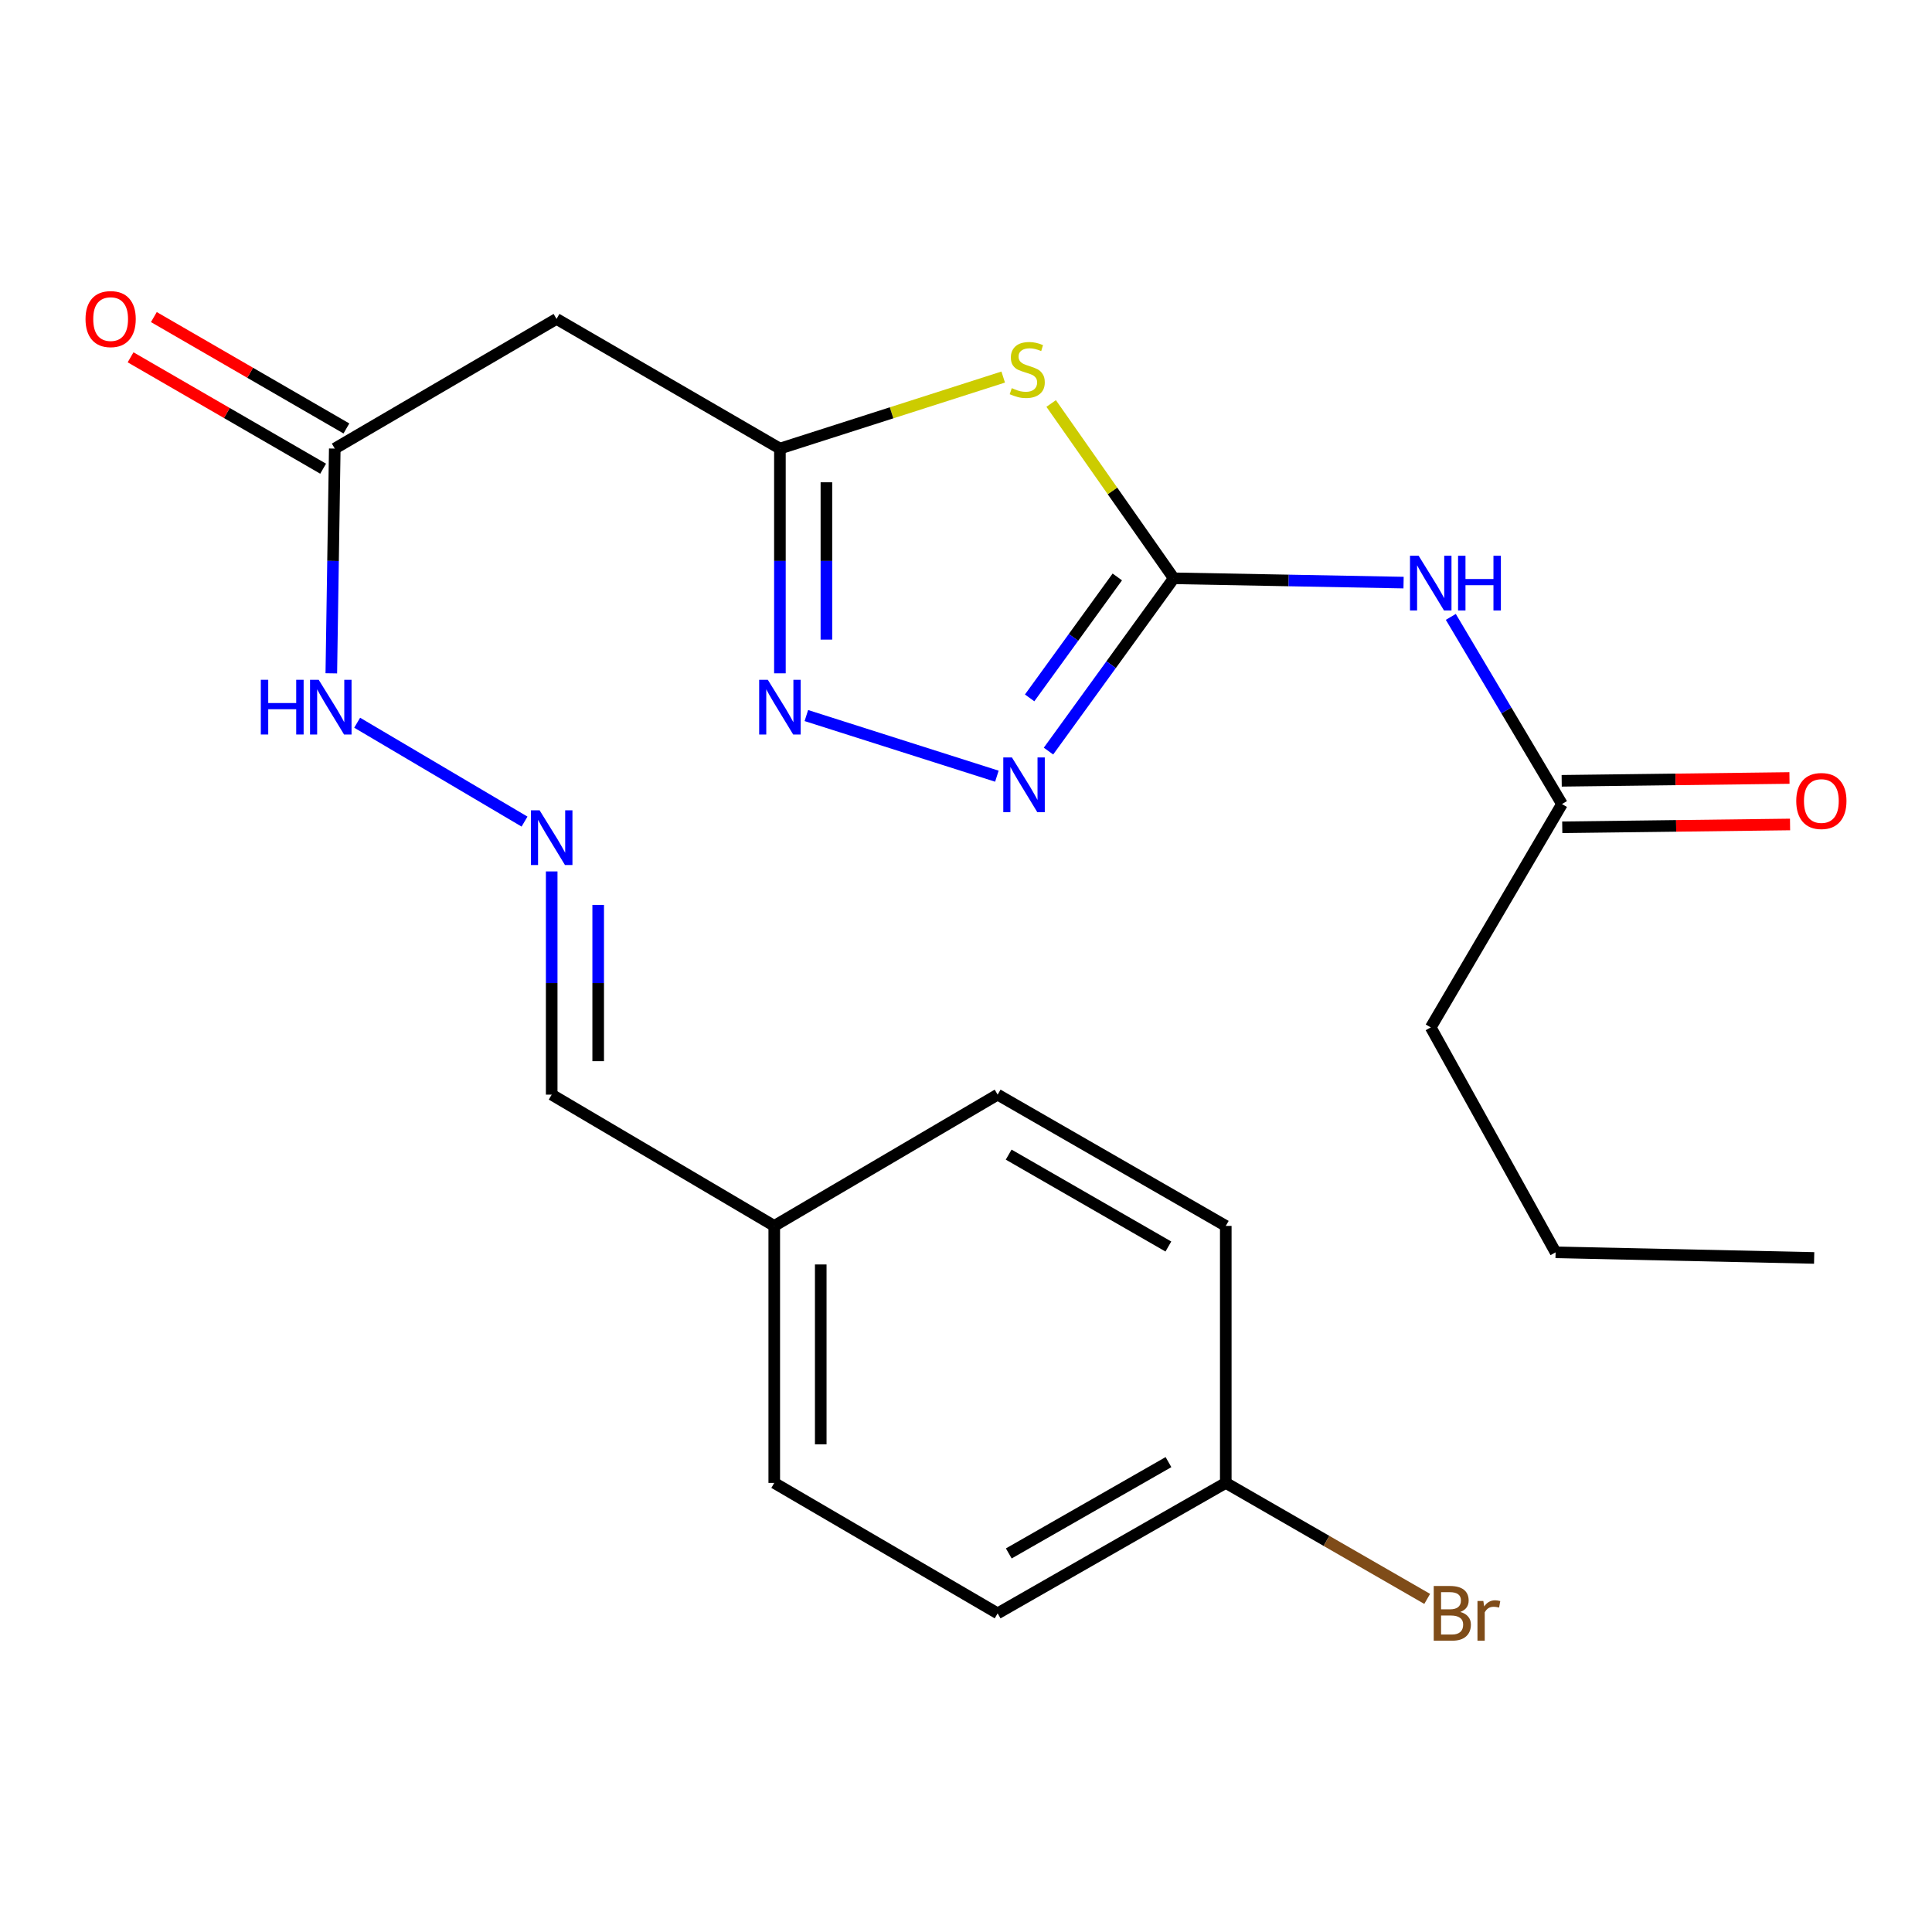 <?xml version='1.0' encoding='iso-8859-1'?>
<svg version='1.1' baseProfile='full'
              xmlns='http://www.w3.org/2000/svg'
                      xmlns:rdkit='http://www.rdkit.org/xml'
                      xmlns:xlink='http://www.w3.org/1999/xlink'
                  xml:space='preserve'
width='1000px' height='1000px' viewBox='0 0 1000 1000'>
<!-- END OF HEADER -->
<rect style='opacity:1.0;fill:#FFFFFF;stroke:none' width='1000' height='1000' x='0' y='0'> </rect>
<path class='bond-0' d='M 607.522,299.333 L 575.8,254.088' style='fill:none;fill-rule:evenodd;stroke:#000000;stroke-width:6px;stroke-linecap:butt;stroke-linejoin:miter;stroke-opacity:1' />
<path class='bond-0' d='M 575.8,254.088 L 544.079,208.843' style='fill:none;fill-rule:evenodd;stroke:#CCCC00;stroke-width:6px;stroke-linecap:butt;stroke-linejoin:miter;stroke-opacity:1' />
<path class='bond-1' d='M 607.522,299.333 L 575.109,344.049' style='fill:none;fill-rule:evenodd;stroke:#000000;stroke-width:6px;stroke-linecap:butt;stroke-linejoin:miter;stroke-opacity:1' />
<path class='bond-1' d='M 575.109,344.049 L 542.695,388.766' style='fill:none;fill-rule:evenodd;stroke:#0000FF;stroke-width:6px;stroke-linecap:butt;stroke-linejoin:miter;stroke-opacity:1' />
<path class='bond-1' d='M 578.315,298.625 L 555.626,329.927' style='fill:none;fill-rule:evenodd;stroke:#000000;stroke-width:6px;stroke-linecap:butt;stroke-linejoin:miter;stroke-opacity:1' />
<path class='bond-1' d='M 555.626,329.927 L 532.936,361.228' style='fill:none;fill-rule:evenodd;stroke:#0000FF;stroke-width:6px;stroke-linecap:butt;stroke-linejoin:miter;stroke-opacity:1' />
<path class='bond-4' d='M 607.522,299.333 L 667.004,300.444' style='fill:none;fill-rule:evenodd;stroke:#000000;stroke-width:6px;stroke-linecap:butt;stroke-linejoin:miter;stroke-opacity:1' />
<path class='bond-4' d='M 667.004,300.444 L 726.485,301.556' style='fill:none;fill-rule:evenodd;stroke:#0000FF;stroke-width:6px;stroke-linecap:butt;stroke-linejoin:miter;stroke-opacity:1' />
<path class='bond-2' d='M 519.256,195.167 L 461.468,213.675' style='fill:none;fill-rule:evenodd;stroke:#CCCC00;stroke-width:6px;stroke-linecap:butt;stroke-linejoin:miter;stroke-opacity:1' />
<path class='bond-2' d='M 461.468,213.675 L 403.681,232.183' style='fill:none;fill-rule:evenodd;stroke:#000000;stroke-width:6px;stroke-linecap:butt;stroke-linejoin:miter;stroke-opacity:1' />
<path class='bond-3' d='M 515.984,401.754 L 417.367,370.37' style='fill:none;fill-rule:evenodd;stroke:#0000FF;stroke-width:6px;stroke-linecap:butt;stroke-linejoin:miter;stroke-opacity:1' />
<path class='bond-5' d='M 403.681,232.183 L 288.057,165.074' style='fill:none;fill-rule:evenodd;stroke:#000000;stroke-width:6px;stroke-linecap:butt;stroke-linejoin:miter;stroke-opacity:1' />
<path class='bond-23' d='M 403.681,232.183 L 403.681,290.346' style='fill:none;fill-rule:evenodd;stroke:#000000;stroke-width:6px;stroke-linecap:butt;stroke-linejoin:miter;stroke-opacity:1' />
<path class='bond-23' d='M 403.681,290.346 L 403.681,348.508' style='fill:none;fill-rule:evenodd;stroke:#0000FF;stroke-width:6px;stroke-linecap:butt;stroke-linejoin:miter;stroke-opacity:1' />
<path class='bond-23' d='M 427.744,249.632 L 427.744,290.346' style='fill:none;fill-rule:evenodd;stroke:#000000;stroke-width:6px;stroke-linecap:butt;stroke-linejoin:miter;stroke-opacity:1' />
<path class='bond-23' d='M 427.744,290.346 L 427.744,331.06' style='fill:none;fill-rule:evenodd;stroke:#0000FF;stroke-width:6px;stroke-linecap:butt;stroke-linejoin:miter;stroke-opacity:1' />
<path class='bond-7' d='M 750.937,319.304 L 779.707,367.738' style='fill:none;fill-rule:evenodd;stroke:#0000FF;stroke-width:6px;stroke-linecap:butt;stroke-linejoin:miter;stroke-opacity:1' />
<path class='bond-7' d='M 779.707,367.738 L 808.476,416.173' style='fill:none;fill-rule:evenodd;stroke:#000000;stroke-width:6px;stroke-linecap:butt;stroke-linejoin:miter;stroke-opacity:1' />
<path class='bond-6' d='M 288.057,165.074 L 173.276,232.183' style='fill:none;fill-rule:evenodd;stroke:#000000;stroke-width:6px;stroke-linecap:butt;stroke-linejoin:miter;stroke-opacity:1' />
<path class='bond-9' d='M 173.276,232.183 L 172.381,290.346' style='fill:none;fill-rule:evenodd;stroke:#000000;stroke-width:6px;stroke-linecap:butt;stroke-linejoin:miter;stroke-opacity:1' />
<path class='bond-9' d='M 172.381,290.346 L 171.487,348.508' style='fill:none;fill-rule:evenodd;stroke:#0000FF;stroke-width:6px;stroke-linecap:butt;stroke-linejoin:miter;stroke-opacity:1' />
<path class='bond-11' d='M 179.301,221.769 L 129.47,192.943' style='fill:none;fill-rule:evenodd;stroke:#000000;stroke-width:6px;stroke-linecap:butt;stroke-linejoin:miter;stroke-opacity:1' />
<path class='bond-11' d='M 129.47,192.943 L 79.64,164.117' style='fill:none;fill-rule:evenodd;stroke:#FF0000;stroke-width:6px;stroke-linecap:butt;stroke-linejoin:miter;stroke-opacity:1' />
<path class='bond-11' d='M 167.251,242.598 L 117.421,213.772' style='fill:none;fill-rule:evenodd;stroke:#000000;stroke-width:6px;stroke-linecap:butt;stroke-linejoin:miter;stroke-opacity:1' />
<path class='bond-11' d='M 117.421,213.772 L 67.591,184.947' style='fill:none;fill-rule:evenodd;stroke:#FF0000;stroke-width:6px;stroke-linecap:butt;stroke-linejoin:miter;stroke-opacity:1' />
<path class='bond-10' d='M 808.625,428.203 L 867.576,427.475' style='fill:none;fill-rule:evenodd;stroke:#000000;stroke-width:6px;stroke-linecap:butt;stroke-linejoin:miter;stroke-opacity:1' />
<path class='bond-10' d='M 867.576,427.475 L 926.527,426.747' style='fill:none;fill-rule:evenodd;stroke:#FF0000;stroke-width:6px;stroke-linecap:butt;stroke-linejoin:miter;stroke-opacity:1' />
<path class='bond-10' d='M 808.328,404.142 L 867.279,403.414' style='fill:none;fill-rule:evenodd;stroke:#000000;stroke-width:6px;stroke-linecap:butt;stroke-linejoin:miter;stroke-opacity:1' />
<path class='bond-10' d='M 867.279,403.414 L 926.23,402.686' style='fill:none;fill-rule:evenodd;stroke:#FF0000;stroke-width:6px;stroke-linecap:butt;stroke-linejoin:miter;stroke-opacity:1' />
<path class='bond-20' d='M 808.476,416.173 L 740.551,531.783' style='fill:none;fill-rule:evenodd;stroke:#000000;stroke-width:6px;stroke-linecap:butt;stroke-linejoin:miter;stroke-opacity:1' />
<path class='bond-8' d='M 271.497,425.258 L 184.869,374.08' style='fill:none;fill-rule:evenodd;stroke:#0000FF;stroke-width:6px;stroke-linecap:butt;stroke-linejoin:miter;stroke-opacity:1' />
<path class='bond-12' d='M 285.557,451.05 L 285.557,508.815' style='fill:none;fill-rule:evenodd;stroke:#0000FF;stroke-width:6px;stroke-linecap:butt;stroke-linejoin:miter;stroke-opacity:1' />
<path class='bond-12' d='M 285.557,508.815 L 285.557,566.581' style='fill:none;fill-rule:evenodd;stroke:#000000;stroke-width:6px;stroke-linecap:butt;stroke-linejoin:miter;stroke-opacity:1' />
<path class='bond-12' d='M 309.62,468.38 L 309.62,508.815' style='fill:none;fill-rule:evenodd;stroke:#0000FF;stroke-width:6px;stroke-linecap:butt;stroke-linejoin:miter;stroke-opacity:1' />
<path class='bond-12' d='M 309.62,508.815 L 309.62,549.251' style='fill:none;fill-rule:evenodd;stroke:#000000;stroke-width:6px;stroke-linecap:butt;stroke-linejoin:miter;stroke-opacity:1' />
<path class='bond-13' d='M 285.557,566.581 L 400.753,634.532' style='fill:none;fill-rule:evenodd;stroke:#000000;stroke-width:6px;stroke-linecap:butt;stroke-linejoin:miter;stroke-opacity:1' />
<path class='bond-18' d='M 400.753,634.532 L 516.376,566.581' style='fill:none;fill-rule:evenodd;stroke:#000000;stroke-width:6px;stroke-linecap:butt;stroke-linejoin:miter;stroke-opacity:1' />
<path class='bond-19' d='M 400.753,634.532 L 400.753,767.548' style='fill:none;fill-rule:evenodd;stroke:#000000;stroke-width:6px;stroke-linecap:butt;stroke-linejoin:miter;stroke-opacity:1' />
<path class='bond-19' d='M 424.816,654.485 L 424.816,747.596' style='fill:none;fill-rule:evenodd;stroke:#000000;stroke-width:6px;stroke-linecap:butt;stroke-linejoin:miter;stroke-opacity:1' />
<path class='bond-14' d='M 634.459,767.548 L 516.376,835.072' style='fill:none;fill-rule:evenodd;stroke:#000000;stroke-width:6px;stroke-linecap:butt;stroke-linejoin:miter;stroke-opacity:1' />
<path class='bond-14' d='M 604.802,756.787 L 522.144,804.054' style='fill:none;fill-rule:evenodd;stroke:#000000;stroke-width:6px;stroke-linecap:butt;stroke-linejoin:miter;stroke-opacity:1' />
<path class='bond-15' d='M 634.459,767.548 L 686.585,797.566' style='fill:none;fill-rule:evenodd;stroke:#000000;stroke-width:6px;stroke-linecap:butt;stroke-linejoin:miter;stroke-opacity:1' />
<path class='bond-15' d='M 686.585,797.566 L 738.711,827.584' style='fill:none;fill-rule:evenodd;stroke:#7F4C19;stroke-width:6px;stroke-linecap:butt;stroke-linejoin:miter;stroke-opacity:1' />
<path class='bond-24' d='M 634.459,767.548 L 634.459,634.532' style='fill:none;fill-rule:evenodd;stroke:#000000;stroke-width:6px;stroke-linecap:butt;stroke-linejoin:miter;stroke-opacity:1' />
<path class='bond-16' d='M 634.459,634.532 L 516.376,566.581' style='fill:none;fill-rule:evenodd;stroke:#000000;stroke-width:6px;stroke-linecap:butt;stroke-linejoin:miter;stroke-opacity:1' />
<path class='bond-16' d='M 604.745,645.196 L 522.087,597.63' style='fill:none;fill-rule:evenodd;stroke:#000000;stroke-width:6px;stroke-linecap:butt;stroke-linejoin:miter;stroke-opacity:1' />
<path class='bond-17' d='M 516.376,835.072 L 400.753,767.548' style='fill:none;fill-rule:evenodd;stroke:#000000;stroke-width:6px;stroke-linecap:butt;stroke-linejoin:miter;stroke-opacity:1' />
<path class='bond-21' d='M 740.551,531.783 L 805.174,648.208' style='fill:none;fill-rule:evenodd;stroke:#000000;stroke-width:6px;stroke-linecap:butt;stroke-linejoin:miter;stroke-opacity:1' />
<path class='bond-22' d='M 805.174,648.208 L 939.005,651.109' style='fill:none;fill-rule:evenodd;stroke:#000000;stroke-width:6px;stroke-linecap:butt;stroke-linejoin:miter;stroke-opacity:1' />
<path  class='atom-1' d='M 523.697 200.902
Q 524.017 201.022, 525.337 201.582
Q 526.657 202.142, 528.097 202.502
Q 529.577 202.822, 531.017 202.822
Q 533.697 202.822, 535.257 201.542
Q 536.817 200.222, 536.817 197.942
Q 536.817 196.382, 536.017 195.422
Q 535.257 194.462, 534.057 193.942
Q 532.857 193.422, 530.857 192.822
Q 528.337 192.062, 526.817 191.342
Q 525.337 190.622, 524.257 189.102
Q 523.217 187.582, 523.217 185.022
Q 523.217 181.462, 525.617 179.262
Q 528.057 177.062, 532.857 177.062
Q 536.137 177.062, 539.857 178.622
L 538.937 181.702
Q 535.537 180.302, 532.977 180.302
Q 530.217 180.302, 528.697 181.462
Q 527.177 182.582, 527.217 184.542
Q 527.217 186.062, 527.977 186.982
Q 528.777 187.902, 529.897 188.422
Q 531.057 188.942, 532.977 189.542
Q 535.537 190.342, 537.057 191.142
Q 538.577 191.942, 539.657 193.582
Q 540.777 195.182, 540.777 197.942
Q 540.777 201.862, 538.137 203.982
Q 535.537 206.062, 531.177 206.062
Q 528.657 206.062, 526.737 205.502
Q 524.857 204.982, 522.617 204.062
L 523.697 200.902
' fill='#CCCC00'/>
<path  class='atom-2' d='M 523.779 392.066
L 533.059 407.066
Q 533.979 408.546, 535.459 411.226
Q 536.939 413.906, 537.019 414.066
L 537.019 392.066
L 540.779 392.066
L 540.779 420.386
L 536.899 420.386
L 526.939 403.986
Q 525.779 402.066, 524.539 399.866
Q 523.339 397.666, 522.979 396.986
L 522.979 420.386
L 519.299 420.386
L 519.299 392.066
L 523.779 392.066
' fill='#0000FF'/>
<path  class='atom-4' d='M 397.421 351.854
L 406.701 366.854
Q 407.621 368.334, 409.101 371.014
Q 410.581 373.694, 410.661 373.854
L 410.661 351.854
L 414.421 351.854
L 414.421 380.174
L 410.541 380.174
L 400.581 363.774
Q 399.421 361.854, 398.181 359.654
Q 396.981 357.454, 396.621 356.774
L 396.621 380.174
L 392.941 380.174
L 392.941 351.854
L 397.421 351.854
' fill='#0000FF'/>
<path  class='atom-5' d='M 734.291 287.659
L 743.571 302.659
Q 744.491 304.139, 745.971 306.819
Q 747.451 309.499, 747.531 309.659
L 747.531 287.659
L 751.291 287.659
L 751.291 315.979
L 747.411 315.979
L 737.451 299.579
Q 736.291 297.659, 735.051 295.459
Q 733.851 293.259, 733.491 292.579
L 733.491 315.979
L 729.811 315.979
L 729.811 287.659
L 734.291 287.659
' fill='#0000FF'/>
<path  class='atom-5' d='M 754.691 287.659
L 758.531 287.659
L 758.531 299.699
L 773.011 299.699
L 773.011 287.659
L 776.851 287.659
L 776.851 315.979
L 773.011 315.979
L 773.011 302.899
L 758.531 302.899
L 758.531 315.979
L 754.691 315.979
L 754.691 287.659
' fill='#0000FF'/>
<path  class='atom-9' d='M 279.297 419.405
L 288.577 434.405
Q 289.497 435.885, 290.977 438.565
Q 292.457 441.245, 292.537 441.405
L 292.537 419.405
L 296.297 419.405
L 296.297 447.725
L 292.417 447.725
L 282.457 431.325
Q 281.297 429.405, 280.057 427.205
Q 278.857 425.005, 278.497 424.325
L 278.497 447.725
L 274.817 447.725
L 274.817 419.405
L 279.297 419.405
' fill='#0000FF'/>
<path  class='atom-10' d='M 134.997 351.854
L 138.837 351.854
L 138.837 363.894
L 153.317 363.894
L 153.317 351.854
L 157.157 351.854
L 157.157 380.174
L 153.317 380.174
L 153.317 367.094
L 138.837 367.094
L 138.837 380.174
L 134.997 380.174
L 134.997 351.854
' fill='#0000FF'/>
<path  class='atom-10' d='M 164.957 351.854
L 174.237 366.854
Q 175.157 368.334, 176.637 371.014
Q 178.117 373.694, 178.197 373.854
L 178.197 351.854
L 181.957 351.854
L 181.957 380.174
L 178.077 380.174
L 168.117 363.774
Q 166.957 361.854, 165.717 359.654
Q 164.517 357.454, 164.157 356.774
L 164.157 380.174
L 160.477 380.174
L 160.477 351.854
L 164.957 351.854
' fill='#0000FF'/>
<path  class='atom-11' d='M 929.735 414.595
Q 929.735 407.795, 933.095 403.995
Q 936.455 400.195, 942.735 400.195
Q 949.015 400.195, 952.375 403.995
Q 955.735 407.795, 955.735 414.595
Q 955.735 421.475, 952.335 425.395
Q 948.935 429.275, 942.735 429.275
Q 936.495 429.275, 933.095 425.395
Q 929.735 421.515, 929.735 414.595
M 942.735 426.075
Q 947.055 426.075, 949.375 423.195
Q 951.735 420.275, 951.735 414.595
Q 951.735 409.035, 949.375 406.235
Q 947.055 403.395, 942.735 403.395
Q 938.415 403.395, 936.055 406.195
Q 933.735 408.995, 933.735 414.595
Q 933.735 420.315, 936.055 423.195
Q 938.415 426.075, 942.735 426.075
' fill='#FF0000'/>
<path  class='atom-12' d='M 44.265 165.154
Q 44.265 158.354, 47.625 154.554
Q 50.985 150.754, 57.265 150.754
Q 63.545 150.754, 66.905 154.554
Q 70.265 158.354, 70.265 165.154
Q 70.265 172.034, 66.865 175.954
Q 63.465 179.834, 57.265 179.834
Q 51.025 179.834, 47.625 175.954
Q 44.265 172.074, 44.265 165.154
M 57.265 176.634
Q 61.585 176.634, 63.905 173.754
Q 66.265 170.834, 66.265 165.154
Q 66.265 159.594, 63.905 156.794
Q 61.585 153.954, 57.265 153.954
Q 52.945 153.954, 50.585 156.754
Q 48.265 159.554, 48.265 165.154
Q 48.265 170.874, 50.585 173.754
Q 52.945 176.634, 57.265 176.634
' fill='#FF0000'/>
<path  class='atom-16' d='M 755.854 834.352
Q 758.574 835.112, 759.934 836.792
Q 761.334 838.432, 761.334 840.872
Q 761.334 844.792, 758.814 847.032
Q 756.334 849.232, 751.614 849.232
L 742.094 849.232
L 742.094 820.912
L 750.454 820.912
Q 755.294 820.912, 757.734 822.872
Q 760.174 824.832, 760.174 828.432
Q 760.174 832.712, 755.854 834.352
M 745.894 824.112
L 745.894 832.992
L 750.454 832.992
Q 753.254 832.992, 754.694 831.872
Q 756.174 830.712, 756.174 828.432
Q 756.174 824.112, 750.454 824.112
L 745.894 824.112
M 751.614 846.032
Q 754.374 846.032, 755.854 844.712
Q 757.334 843.392, 757.334 840.872
Q 757.334 838.552, 755.694 837.392
Q 754.094 836.192, 751.014 836.192
L 745.894 836.192
L 745.894 846.032
L 751.614 846.032
' fill='#7F4C19'/>
<path  class='atom-16' d='M 767.774 828.672
L 768.214 831.512
Q 770.374 828.312, 773.894 828.312
Q 775.014 828.312, 776.534 828.712
L 775.934 832.072
Q 774.214 831.672, 773.254 831.672
Q 771.574 831.672, 770.454 832.352
Q 769.374 832.992, 768.494 834.552
L 768.494 849.232
L 764.734 849.232
L 764.734 828.672
L 767.774 828.672
' fill='#7F4C19'/>
</svg>
